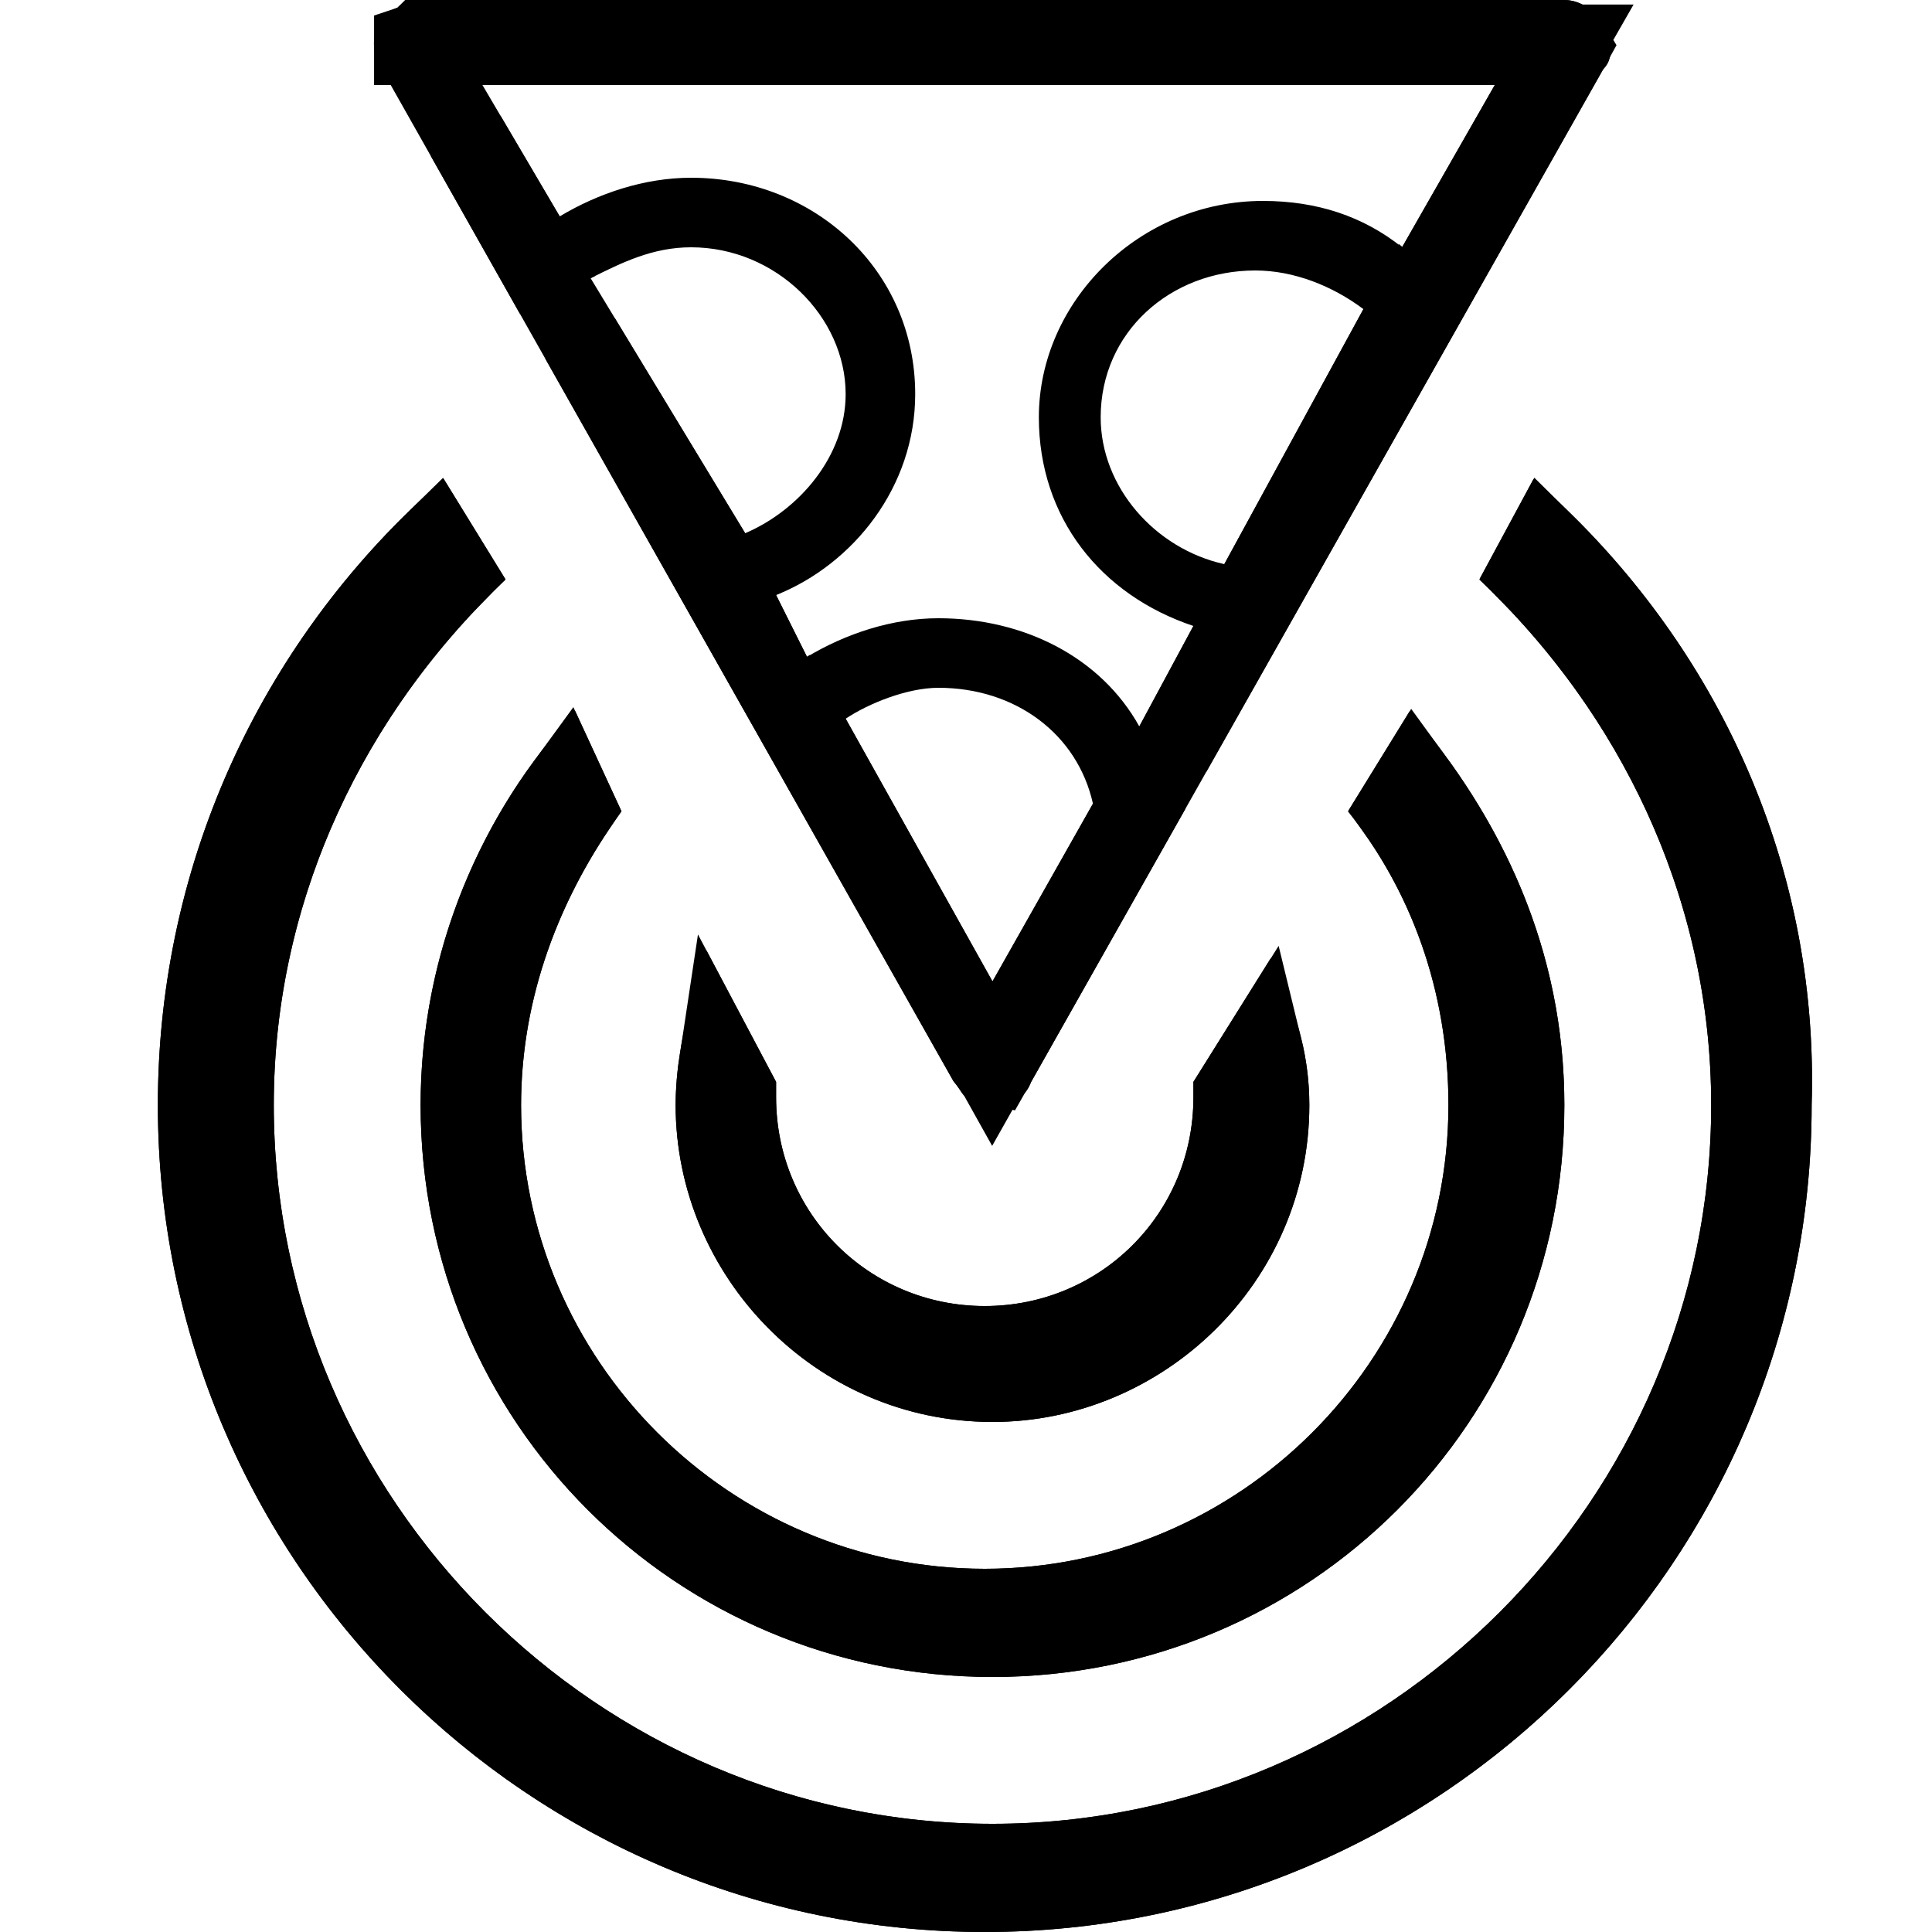 <?xml version="1.0" encoding="UTF-8"?>
<svg viewBox="0 0 24 24" version="1.1" xmlns="http://www.w3.org/2000/svg" xmlns:xlink="http://www.w3.org/1999/xlink" x="0px" y="0px" xml:space="preserve">
<path fill-rule="evenodd" clip-rule="evenodd" d="M19.433 0H5.225C5.129 0 5.033 -7.6592e-09 4.937 0.096C4.649 0.192 4.553 0.576 4.745 0.864L11.849 13.44C11.945 13.536 11.945 13.632 12.041 13.632C12.329 13.824 12.713 13.728 12.809 13.44L19.913 0.864C20.009 0.768 20.009 0.672 20.009 0.576C20.009 0.288 19.721 0 19.433 0ZM7.337 3.456C7.721 3.264 8.105 3.072 8.585 3.072C9.641 3.072 10.505 3.936 10.505 4.896C10.505 5.664 9.929 6.336 9.257 6.624L7.337 3.456ZM12.329 12.192L10.505 8.928C10.793 8.736 11.273 8.544 11.657 8.544C12.617 8.544 13.385 9.12 13.577 9.984L12.329 12.192ZM15.209 7.008C14.345 6.816 13.673 6.048 13.673 5.184C13.673 4.128 14.537 3.36 15.593 3.36C16.073 3.36 16.553 3.552 16.937 3.84L15.209 7.008ZM17.417 3.072C16.937 2.688 16.361 2.496 15.689 2.496C14.153 2.496 12.905 3.744 12.905 5.184C12.905 6.432 13.673 7.392 14.825 7.776L14.153 9.024C13.673 8.16 12.713 7.68 11.657 7.68C11.081 7.68 10.505 7.872 10.025 8.16L9.641 7.392C10.601 7.008 11.369 6.048 11.369 4.896C11.369 3.36 10.121 2.208 8.585 2.208C8.009 2.208 7.433 2.4 6.953 2.688L5.993 1.056H18.569L17.417 3.072Z" fill="black"/>
<path fill-rule="evenodd" clip-rule="evenodd" d="M19.049 5.952L18.377 7.2C20.105 8.832 21.257 11.136 21.257 13.728C21.257 18.624 17.225 22.656 12.329 22.656C7.433 22.656 3.401 18.624 3.401 13.728C3.401 11.136 4.553 8.832 6.281 7.2L5.513 5.952C3.305 7.872 1.961 10.656 1.961 13.728C1.961 19.392 6.569 24 12.233 24C17.897 24 22.505 19.392 22.505 13.728C22.601 10.656 21.257 7.872 19.049 5.952Z" fill="black"/>
<path fill-rule="evenodd" clip-rule="evenodd" d="M14.825 13.44V13.632C14.825 15.072 13.673 16.224 12.233 16.224C10.793 16.224 9.641 15.072 9.641 13.632V13.44L8.777 11.808C8.585 12.384 8.393 13.056 8.393 13.728C8.393 15.84 10.121 17.664 12.329 17.664C14.441 17.664 16.265 15.936 16.265 13.728C16.265 13.056 16.073 12.48 15.785 11.904L14.825 13.44Z" fill="black"/>
<path fill-rule="evenodd" clip-rule="evenodd" d="M16.745 10.08C17.513 11.04 17.993 12.288 17.993 13.728C17.993 16.896 15.401 19.488 12.233 19.488C9.065 19.488 6.473 16.896 6.473 13.728C6.473 12.384 6.953 11.136 7.721 10.08L7.145 8.832C5.993 10.08 5.225 11.808 5.225 13.728C5.225 17.664 8.393 20.832 12.329 20.832C16.265 20.832 19.433 17.664 19.433 13.728C19.433 11.808 18.665 10.176 17.513 8.832L16.745 10.08Z" fill="black"/>
<path d="M6.659 3.236L5.786 1.69L6.522 2.942L6.687 3.222L6.659 3.236ZM8.829 6.883L8.973 7.121L8.951 7.13L9.194 7.616L9.578 8.384L9.661 8.55L7.21 4.211L8.829 6.883ZM12.258 13.146L9.835 8.857L9.878 8.831L10.069 9.172L11.893 12.436L12.327 13.213L12.764 12.438L14.012 10.23L14.107 10.063L14.072 9.909L14.15 10.049L12.374 13.194L12.353 13.231C12.343 13.229 12.331 13.225 12.318 13.216L12.303 13.206C12.29 13.188 12.275 13.168 12.258 13.146ZM19.478 0.618L14.55 9.342L14.593 9.261L15.265 8.013L15.547 7.49L15.521 7.481L15.648 7.247L17.376 4.079L17.528 3.801L17.561 3.828L17.851 3.32L19.003 1.304L19.431 0.556H18.569H5.993H5.147C5.147 0.555 5.147 0.554 5.147 0.553L5.207 0.533L5.24 0.5H19.427C19.428 0.5 19.43 0.501 19.433 0.503C19.444 0.508 19.46 0.518 19.476 0.534C19.489 0.547 19.498 0.561 19.504 0.571L19.478 0.618ZM22.005 13.712L22.005 13.72V13.728C22.005 19.116 17.621 23.5 12.233 23.5C6.845 23.5 2.461 19.116 2.461 13.728C2.461 11.013 3.564 8.535 5.406 6.731L5.647 7.123C3.992 8.818 2.901 11.133 2.901 13.728C2.901 18.9 7.157 23.156 12.329 23.156C17.501 23.156 21.757 18.9 21.757 13.728C21.757 11.124 20.659 8.803 18.995 7.106L19.183 6.758C21.008 8.559 22.089 11.021 22.005 13.712ZM15.325 13.632V13.583L15.679 13.018C15.735 13.247 15.765 13.481 15.765 13.728C15.765 15.652 14.173 17.164 12.329 17.164C10.405 17.164 8.893 15.572 8.893 13.728C8.893 13.546 8.909 13.363 8.937 13.179L9.141 13.564V13.632C9.141 15.348 10.517 16.724 12.233 16.724C13.949 16.724 15.325 15.348 15.325 13.632ZM18.493 13.728C18.493 12.31 18.061 11.056 17.349 10.052L17.565 9.702C18.408 10.858 18.933 12.198 18.933 13.728C18.933 17.388 15.989 20.332 12.329 20.332C8.669 20.332 5.725 17.388 5.725 13.728C5.725 12.229 6.228 10.855 7.025 9.765L7.147 10.029C6.425 11.105 5.973 12.366 5.973 13.728C5.973 17.172 8.789 19.988 12.233 19.988C15.677 19.988 18.493 17.172 18.493 13.728Z" stroke="black"/>
</svg>
